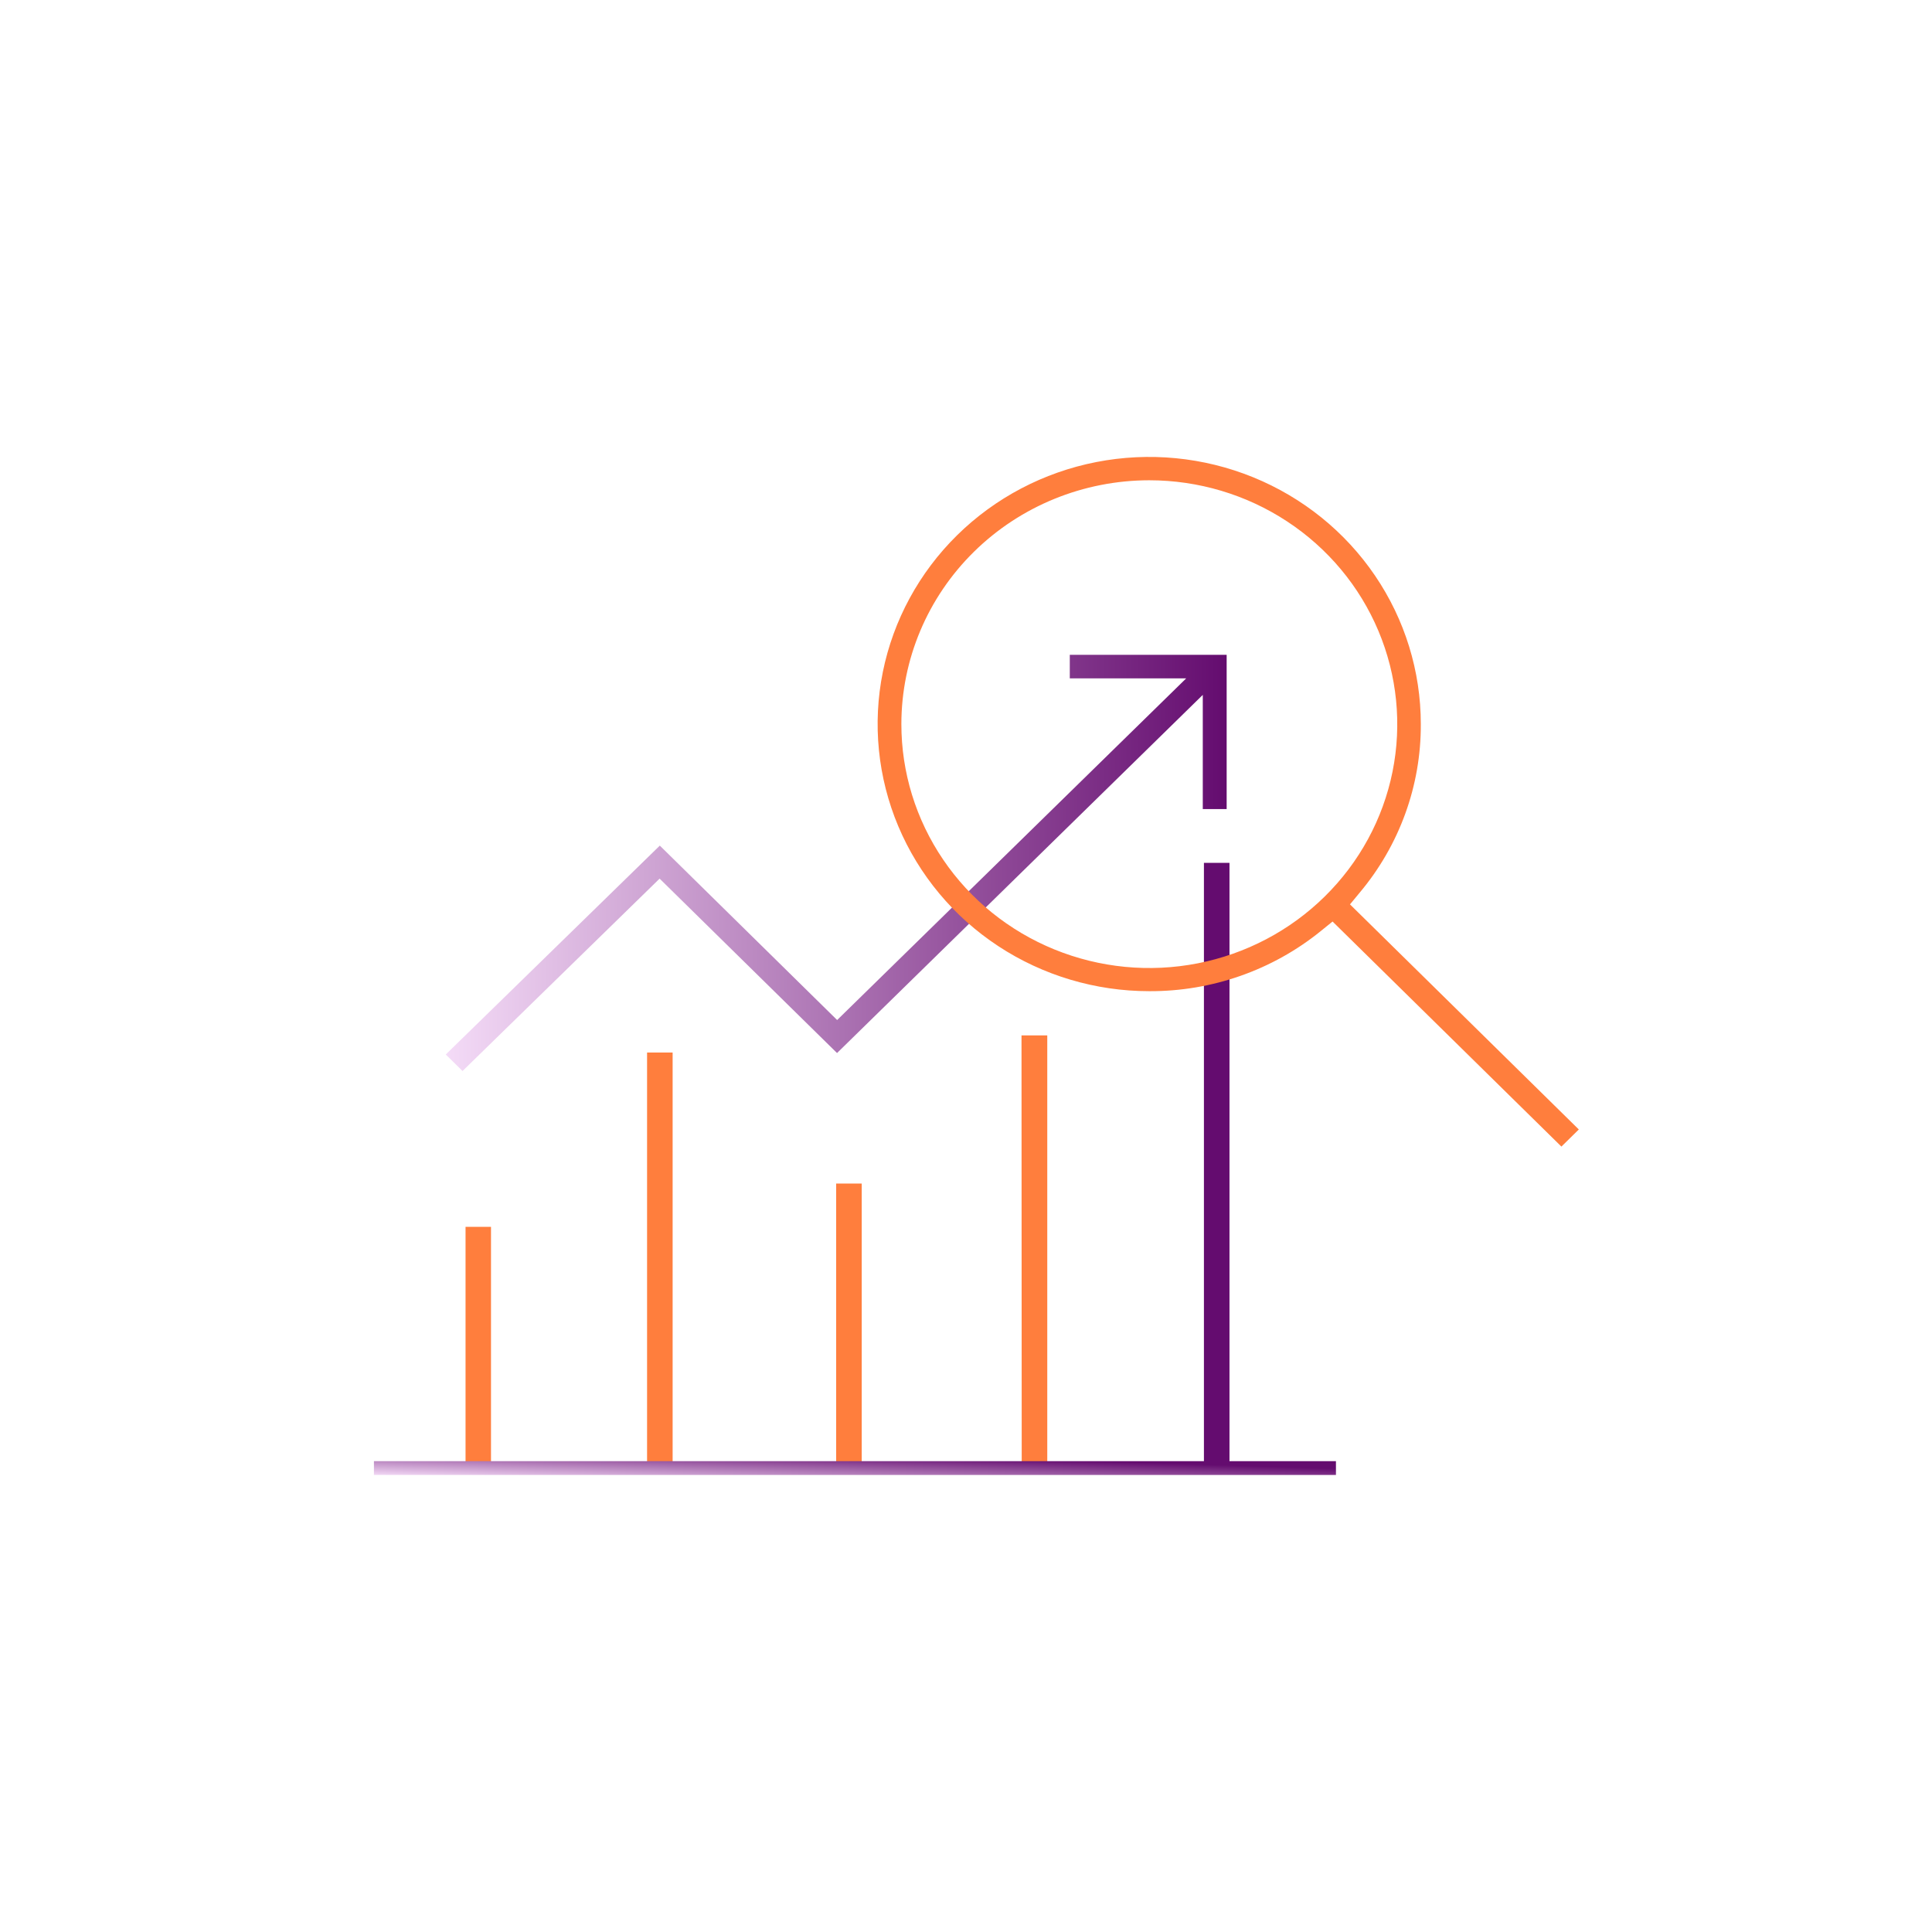 <svg xmlns="http://www.w3.org/2000/svg" width="93" height="93" viewBox="0 0 93 93" fill="none"><g clip-path="url(#clip0_2022_1213)"><path d="M22.41 59.056H23.635V70.67H22.41V59.056Z" fill="#FF7E3D"></path><path d="M40.25 56.972H41.48V70.67H40.25V56.972Z" fill="#FF7E3D"></path><path d="M31.148 50.665H32.378V70.655H31.148V50.665Z" fill="#FF7E3D"></path><path d="M49.172 49.841H50.412V70.67H49.182L49.172 49.841Z" fill="#FF7E3D"></path><path d="M57.953 41.535H59.183V70.67H57.953V41.535Z" fill="#640C6F"></path><path d="M31.751 42.294L40.292 50.69L57.898 33.449V38.946H59.047V31.52H51.496V32.654H57.1L40.297 49.101L31.761 40.705L21.457 50.76L22.265 51.555L31.751 42.294Z" fill="url(#paint0_linear_2022_1213)"></path><path d="M64.308 70.335H18V71H64.308V70.335Z" fill="url(#paint1_linear_2022_1213)"></path><path d="M55.32 47.712C58.329 47.726 61.248 46.704 63.571 44.824L64.145 44.359L75.161 55.193L75.999 54.369L64.984 43.534L65.451 42.969C67.367 40.686 68.408 37.814 68.393 34.854C68.393 32.31 67.626 29.824 66.19 27.71C64.753 25.595 62.712 23.947 60.323 22.974C57.934 22.001 55.305 21.746 52.769 22.242C50.233 22.738 47.904 23.963 46.075 25.761C44.247 27.56 43.002 29.851 42.497 32.345C41.993 34.839 42.252 37.425 43.241 39.774C44.231 42.124 45.906 44.132 48.056 45.545C50.206 46.958 52.734 47.712 55.32 47.712ZM55.32 23.119C57.681 23.119 59.989 23.806 61.952 25.096C63.916 26.385 65.447 28.219 66.35 30.364C67.254 32.509 67.491 34.87 67.031 37.148C66.571 39.425 65.434 41.517 63.764 43.159C62.095 44.801 59.968 45.919 57.652 46.372C55.336 46.825 52.936 46.592 50.755 45.703C48.574 44.814 46.71 43.309 45.399 41.377C44.088 39.446 43.388 37.176 43.389 34.854C43.391 31.742 44.648 28.758 46.885 26.558C49.122 24.358 52.156 23.121 55.32 23.119Z" fill="#FF7E3D"></path></g><defs><linearGradient id="paint0_linear_2022_1213" x1="21.457" y1="41.54" x2="59.047" y2="41.54" gradientUnits="userSpaceOnUse"><stop stop-color="#F4DBF7"></stop><stop offset="1" stop-color="#640C6F"></stop></linearGradient><linearGradient id="paint1_linear_2022_1213" x1="14.501" y1="70.924" x2="14.557" y2="69.136" gradientUnits="userSpaceOnUse"><stop stop-color="#F4DBF7"></stop><stop offset="1" stop-color="#640C6F"></stop></linearGradient><clipPath id="clip0_2022_1213"><rect width="58" height="49" fill="white" transform="translate(18 22)"></rect></clipPath></defs></svg>